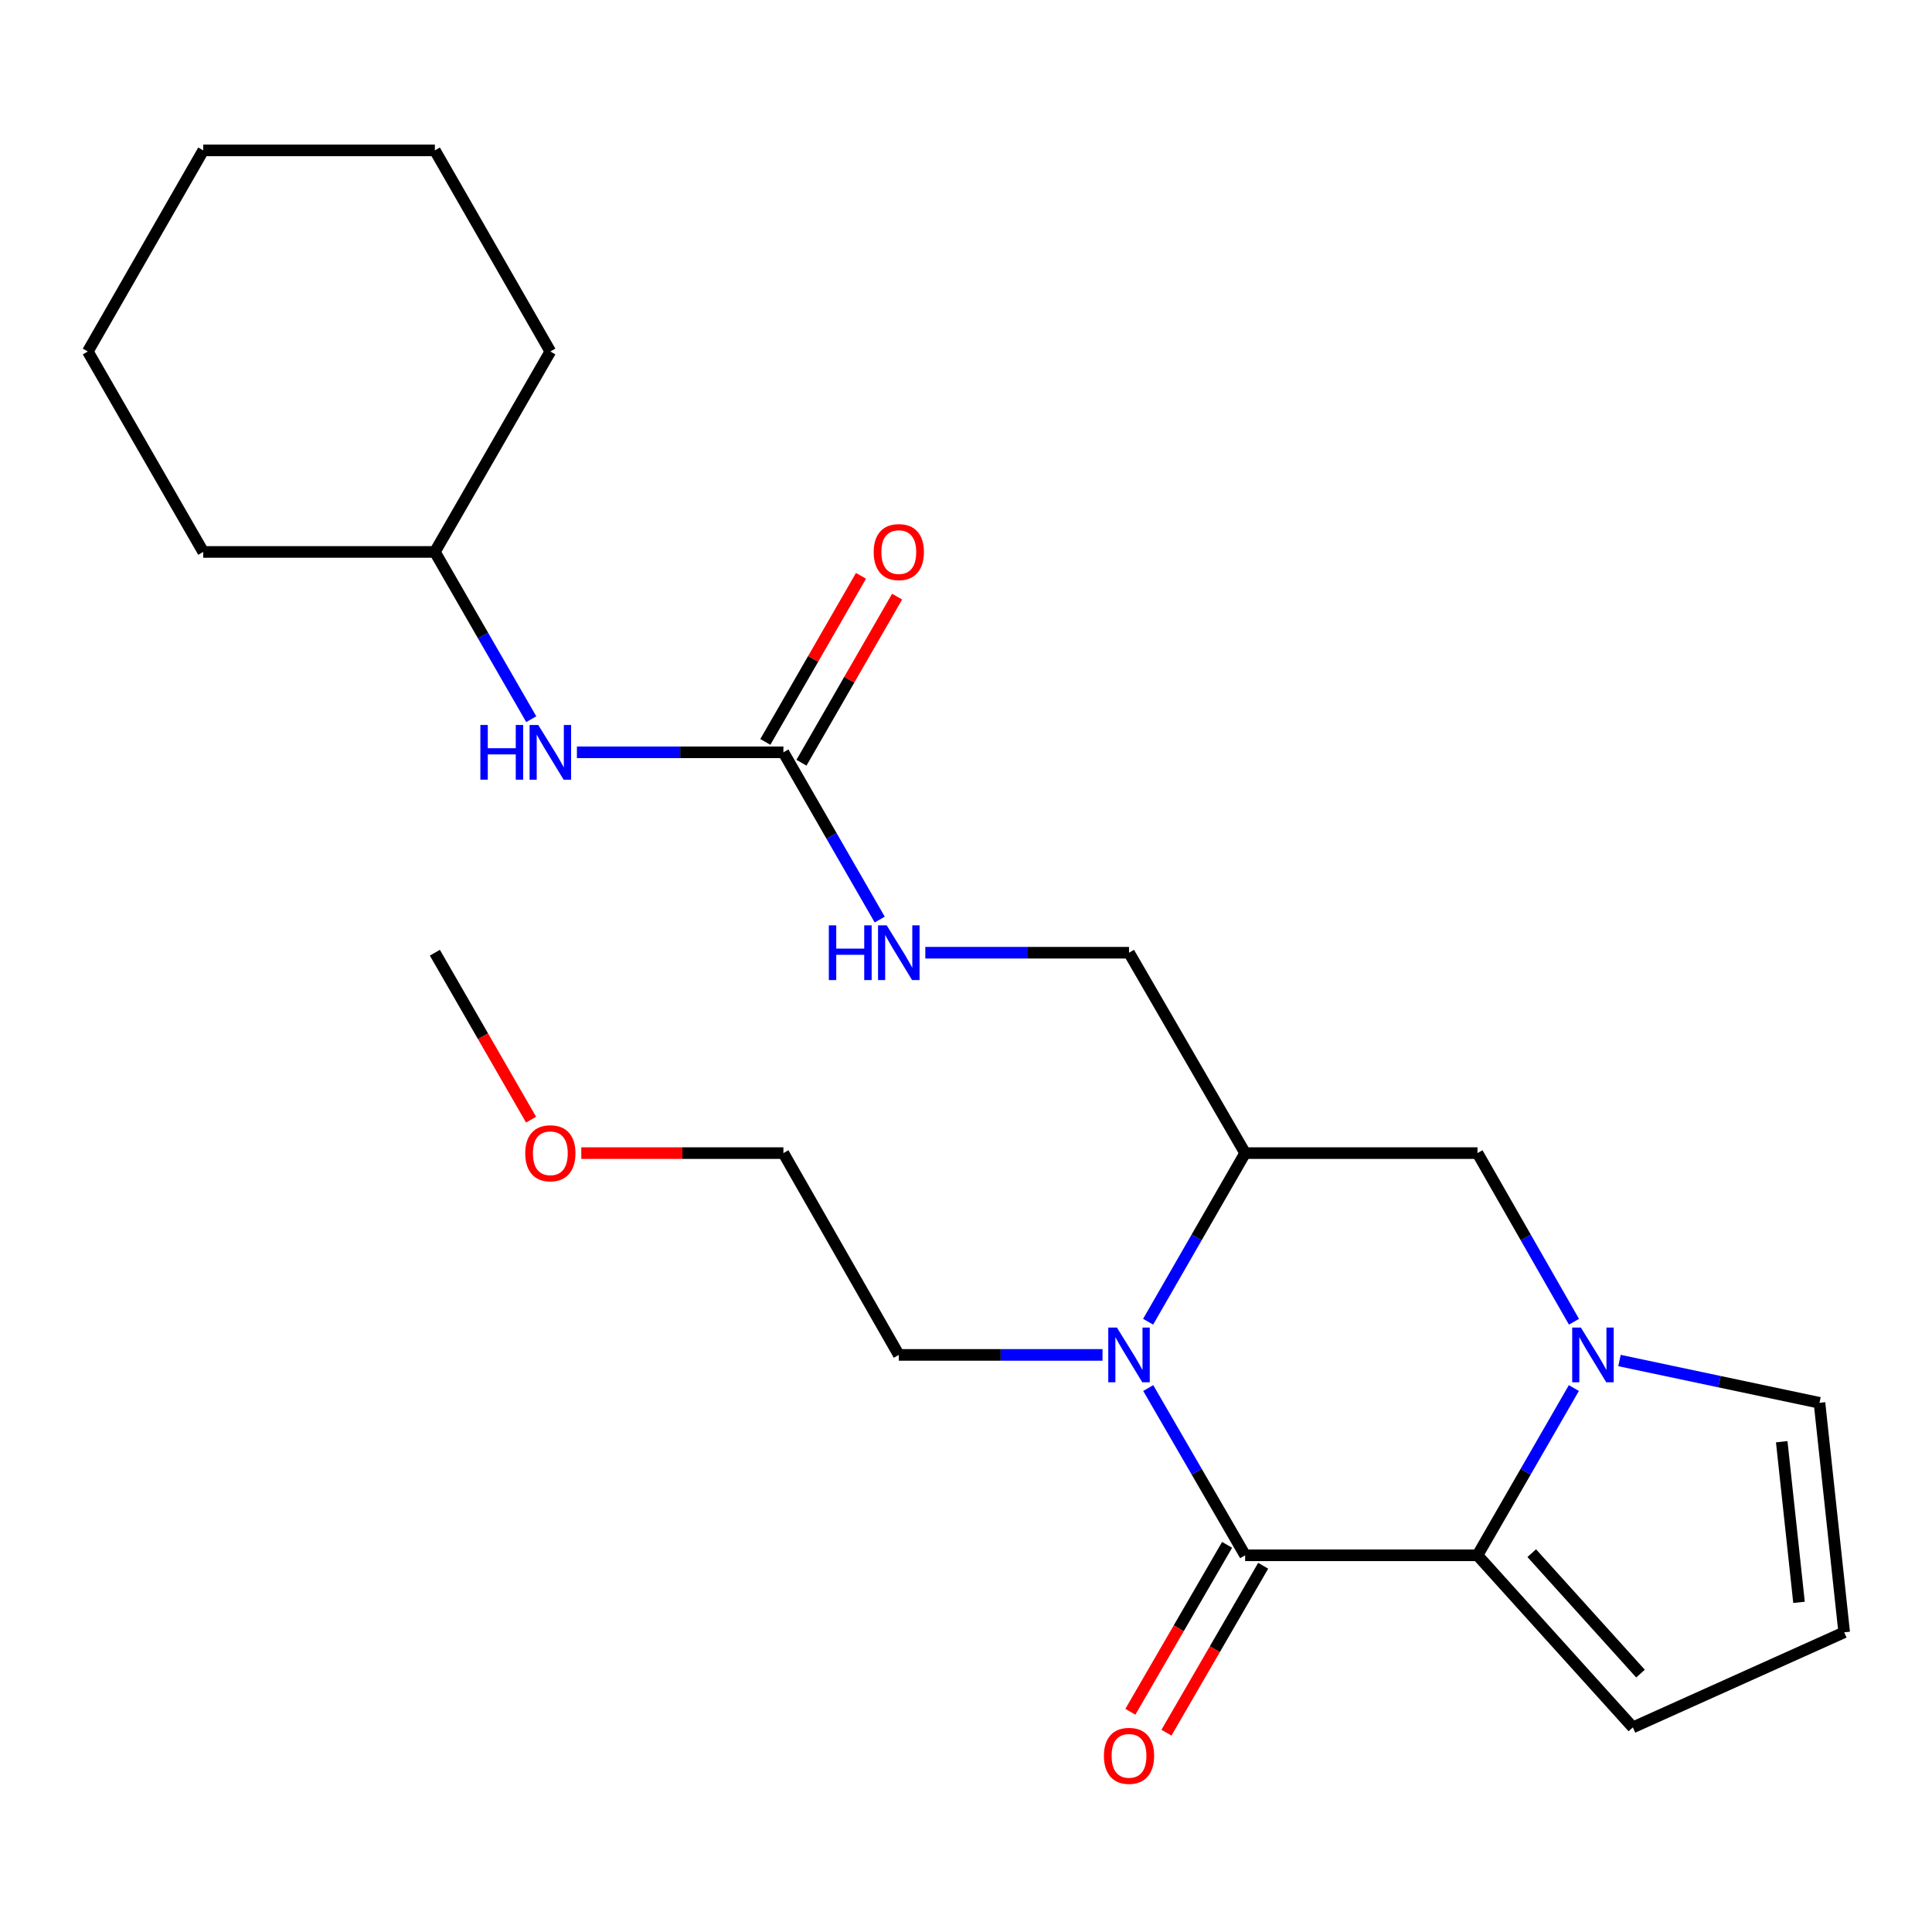 <?xml version='1.0' encoding='iso-8859-1'?>
<svg version='1.1' baseProfile='full'
              xmlns='http://www.w3.org/2000/svg'
                      xmlns:rdkit='http://www.rdkit.org/xml'
                      xmlns:xlink='http://www.w3.org/1999/xlink'
                  xml:space='preserve'
width='1000px' height='1000px' viewBox='0 0 1000 1000'>
<!-- END OF HEADER -->
<rect style='opacity:1.0;fill:#FFFFFF;stroke:none' width='1000' height='1000' x='0' y='0'> </rect>
<path class='bond-0' d='M 644.484,805.02 L 619.402,761.737' style='fill:none;fill-rule:evenodd;stroke:#000000;stroke-width:6px;stroke-linecap:butt;stroke-linejoin:miter;stroke-opacity:1' />
<path class='bond-0' d='M 619.402,761.737 L 594.32,718.455' style='fill:none;fill-rule:evenodd;stroke:#0000FF;stroke-width:6px;stroke-linecap:butt;stroke-linejoin:miter;stroke-opacity:1' />
<path class='bond-1' d='M 644.484,805.02 L 764.743,805.02' style='fill:none;fill-rule:evenodd;stroke:#000000;stroke-width:6px;stroke-linecap:butt;stroke-linejoin:miter;stroke-opacity:1' />
<path class='bond-8' d='M 635.145,799.608 L 610.11,842.81' style='fill:none;fill-rule:evenodd;stroke:#000000;stroke-width:6px;stroke-linecap:butt;stroke-linejoin:miter;stroke-opacity:1' />
<path class='bond-8' d='M 610.11,842.81 L 585.075,886.013' style='fill:none;fill-rule:evenodd;stroke:#FF0000;stroke-width:6px;stroke-linecap:butt;stroke-linejoin:miter;stroke-opacity:1' />
<path class='bond-8' d='M 653.822,810.431 L 628.787,853.634' style='fill:none;fill-rule:evenodd;stroke:#000000;stroke-width:6px;stroke-linecap:butt;stroke-linejoin:miter;stroke-opacity:1' />
<path class='bond-8' d='M 628.787,853.634 L 603.751,896.836' style='fill:none;fill-rule:evenodd;stroke:#FF0000;stroke-width:6px;stroke-linecap:butt;stroke-linejoin:miter;stroke-opacity:1' />
<path class='bond-3' d='M 594.26,684.125 L 619.372,640.485' style='fill:none;fill-rule:evenodd;stroke:#0000FF;stroke-width:6px;stroke-linecap:butt;stroke-linejoin:miter;stroke-opacity:1' />
<path class='bond-3' d='M 619.372,640.485 L 644.484,596.845' style='fill:none;fill-rule:evenodd;stroke:#000000;stroke-width:6px;stroke-linecap:butt;stroke-linejoin:miter;stroke-opacity:1' />
<path class='bond-14' d='M 570.659,701.298 L 517.941,701.298' style='fill:none;fill-rule:evenodd;stroke:#0000FF;stroke-width:6px;stroke-linecap:butt;stroke-linejoin:miter;stroke-opacity:1' />
<path class='bond-14' d='M 517.941,701.298 L 465.222,701.298' style='fill:none;fill-rule:evenodd;stroke:#000000;stroke-width:6px;stroke-linecap:butt;stroke-linejoin:miter;stroke-opacity:1' />
<path class='bond-2' d='M 764.743,805.02 L 789.686,761.735' style='fill:none;fill-rule:evenodd;stroke:#000000;stroke-width:6px;stroke-linecap:butt;stroke-linejoin:miter;stroke-opacity:1' />
<path class='bond-2' d='M 789.686,761.735 L 814.628,718.451' style='fill:none;fill-rule:evenodd;stroke:#0000FF;stroke-width:6px;stroke-linecap:butt;stroke-linejoin:miter;stroke-opacity:1' />
<path class='bond-7' d='M 764.743,805.02 L 845.163,894.087' style='fill:none;fill-rule:evenodd;stroke:#000000;stroke-width:6px;stroke-linecap:butt;stroke-linejoin:miter;stroke-opacity:1' />
<path class='bond-7' d='M 792.827,803.913 L 849.122,866.26' style='fill:none;fill-rule:evenodd;stroke:#000000;stroke-width:6px;stroke-linecap:butt;stroke-linejoin:miter;stroke-opacity:1' />
<path class='bond-5' d='M 814.688,684.129 L 789.716,640.487' style='fill:none;fill-rule:evenodd;stroke:#0000FF;stroke-width:6px;stroke-linecap:butt;stroke-linejoin:miter;stroke-opacity:1' />
<path class='bond-5' d='M 789.716,640.487 L 764.743,596.845' style='fill:none;fill-rule:evenodd;stroke:#000000;stroke-width:6px;stroke-linecap:butt;stroke-linejoin:miter;stroke-opacity:1' />
<path class='bond-6' d='M 838.249,704.203 L 890.005,715.151' style='fill:none;fill-rule:evenodd;stroke:#0000FF;stroke-width:6px;stroke-linecap:butt;stroke-linejoin:miter;stroke-opacity:1' />
<path class='bond-6' d='M 890.005,715.151 L 941.762,726.098' style='fill:none;fill-rule:evenodd;stroke:#000000;stroke-width:6px;stroke-linecap:butt;stroke-linejoin:miter;stroke-opacity:1' />
<path class='bond-12' d='M 644.484,596.845 L 584.378,493.123' style='fill:none;fill-rule:evenodd;stroke:#000000;stroke-width:6px;stroke-linecap:butt;stroke-linejoin:miter;stroke-opacity:1' />
<path class='bond-25' d='M 644.484,596.845 L 764.743,596.845' style='fill:none;fill-rule:evenodd;stroke:#000000;stroke-width:6px;stroke-linecap:butt;stroke-linejoin:miter;stroke-opacity:1' />
<path class='bond-4' d='M 405.488,389.401 L 430.416,432.686' style='fill:none;fill-rule:evenodd;stroke:#000000;stroke-width:6px;stroke-linecap:butt;stroke-linejoin:miter;stroke-opacity:1' />
<path class='bond-4' d='M 430.416,432.686 L 455.344,475.971' style='fill:none;fill-rule:evenodd;stroke:#0000FF;stroke-width:6px;stroke-linecap:butt;stroke-linejoin:miter;stroke-opacity:1' />
<path class='bond-10' d='M 405.488,389.401 L 352.051,389.401' style='fill:none;fill-rule:evenodd;stroke:#000000;stroke-width:6px;stroke-linecap:butt;stroke-linejoin:miter;stroke-opacity:1' />
<path class='bond-10' d='M 352.051,389.401 L 298.613,389.401' style='fill:none;fill-rule:evenodd;stroke:#0000FF;stroke-width:6px;stroke-linecap:butt;stroke-linejoin:miter;stroke-opacity:1' />
<path class='bond-13' d='M 414.841,394.788 L 439.596,351.803' style='fill:none;fill-rule:evenodd;stroke:#000000;stroke-width:6px;stroke-linecap:butt;stroke-linejoin:miter;stroke-opacity:1' />
<path class='bond-13' d='M 439.596,351.803 L 464.352,308.818' style='fill:none;fill-rule:evenodd;stroke:#FF0000;stroke-width:6px;stroke-linecap:butt;stroke-linejoin:miter;stroke-opacity:1' />
<path class='bond-13' d='M 396.135,384.015 L 420.891,341.03' style='fill:none;fill-rule:evenodd;stroke:#000000;stroke-width:6px;stroke-linecap:butt;stroke-linejoin:miter;stroke-opacity:1' />
<path class='bond-13' d='M 420.891,341.03 L 445.646,298.046' style='fill:none;fill-rule:evenodd;stroke:#FF0000;stroke-width:6px;stroke-linecap:butt;stroke-linejoin:miter;stroke-opacity:1' />
<path class='bond-24' d='M 941.762,726.098 L 954.545,844.882' style='fill:none;fill-rule:evenodd;stroke:#000000;stroke-width:6px;stroke-linecap:butt;stroke-linejoin:miter;stroke-opacity:1' />
<path class='bond-24' d='M 922.217,746.226 L 931.166,829.374' style='fill:none;fill-rule:evenodd;stroke:#000000;stroke-width:6px;stroke-linecap:butt;stroke-linejoin:miter;stroke-opacity:1' />
<path class='bond-11' d='M 845.163,894.087 L 954.545,844.882' style='fill:none;fill-rule:evenodd;stroke:#000000;stroke-width:6px;stroke-linecap:butt;stroke-linejoin:miter;stroke-opacity:1' />
<path class='bond-9' d='M 478.941,493.123 L 531.66,493.123' style='fill:none;fill-rule:evenodd;stroke:#0000FF;stroke-width:6px;stroke-linecap:butt;stroke-linejoin:miter;stroke-opacity:1' />
<path class='bond-9' d='M 531.66,493.123 L 584.378,493.123' style='fill:none;fill-rule:evenodd;stroke:#000000;stroke-width:6px;stroke-linecap:butt;stroke-linejoin:miter;stroke-opacity:1' />
<path class='bond-15' d='M 274.973,372.249 L 250.03,328.964' style='fill:none;fill-rule:evenodd;stroke:#0000FF;stroke-width:6px;stroke-linecap:butt;stroke-linejoin:miter;stroke-opacity:1' />
<path class='bond-15' d='M 250.03,328.964 L 225.088,285.68' style='fill:none;fill-rule:evenodd;stroke:#000000;stroke-width:6px;stroke-linecap:butt;stroke-linejoin:miter;stroke-opacity:1' />
<path class='bond-17' d='M 465.222,701.298 L 405.488,596.845' style='fill:none;fill-rule:evenodd;stroke:#000000;stroke-width:6px;stroke-linecap:butt;stroke-linejoin:miter;stroke-opacity:1' />
<path class='bond-19' d='M 225.088,285.68 L 284.858,181.934' style='fill:none;fill-rule:evenodd;stroke:#000000;stroke-width:6px;stroke-linecap:butt;stroke-linejoin:miter;stroke-opacity:1' />
<path class='bond-20' d='M 225.088,285.68 L 105.2,285.68' style='fill:none;fill-rule:evenodd;stroke:#000000;stroke-width:6px;stroke-linecap:butt;stroke-linejoin:miter;stroke-opacity:1' />
<path class='bond-16' d='M 300.873,596.845 L 353.181,596.845' style='fill:none;fill-rule:evenodd;stroke:#FF0000;stroke-width:6px;stroke-linecap:butt;stroke-linejoin:miter;stroke-opacity:1' />
<path class='bond-16' d='M 353.181,596.845 L 405.488,596.845' style='fill:none;fill-rule:evenodd;stroke:#000000;stroke-width:6px;stroke-linecap:butt;stroke-linejoin:miter;stroke-opacity:1' />
<path class='bond-18' d='M 274.881,579.532 L 249.984,536.327' style='fill:none;fill-rule:evenodd;stroke:#FF0000;stroke-width:6px;stroke-linecap:butt;stroke-linejoin:miter;stroke-opacity:1' />
<path class='bond-18' d='M 249.984,536.327 L 225.088,493.123' style='fill:none;fill-rule:evenodd;stroke:#000000;stroke-width:6px;stroke-linecap:butt;stroke-linejoin:miter;stroke-opacity:1' />
<path class='bond-21' d='M 284.858,181.934 L 225.088,77.841' style='fill:none;fill-rule:evenodd;stroke:#000000;stroke-width:6px;stroke-linecap:butt;stroke-linejoin:miter;stroke-opacity:1' />
<path class='bond-22' d='M 105.2,285.68 L 45.455,181.934' style='fill:none;fill-rule:evenodd;stroke:#000000;stroke-width:6px;stroke-linecap:butt;stroke-linejoin:miter;stroke-opacity:1' />
<path class='bond-26' d='M 225.088,77.841 L 105.2,77.841' style='fill:none;fill-rule:evenodd;stroke:#000000;stroke-width:6px;stroke-linecap:butt;stroke-linejoin:miter;stroke-opacity:1' />
<path class='bond-23' d='M 45.455,181.934 L 105.2,77.841' style='fill:none;fill-rule:evenodd;stroke:#000000;stroke-width:6px;stroke-linecap:butt;stroke-linejoin:miter;stroke-opacity:1' />
<path  class='atom-1' d='M 578.118 687.138
L 587.398 702.138
Q 588.318 703.618, 589.798 706.298
Q 591.278 708.978, 591.358 709.138
L 591.358 687.138
L 595.118 687.138
L 595.118 715.458
L 591.238 715.458
L 581.278 699.058
Q 580.118 697.138, 578.878 694.938
Q 577.678 692.738, 577.318 692.058
L 577.318 715.458
L 573.638 715.458
L 573.638 687.138
L 578.118 687.138
' fill='#0000FF'/>
<path  class='atom-3' d='M 818.253 687.138
L 827.533 702.138
Q 828.453 703.618, 829.933 706.298
Q 831.413 708.978, 831.493 709.138
L 831.493 687.138
L 835.253 687.138
L 835.253 715.458
L 831.373 715.458
L 821.413 699.058
Q 820.253 697.138, 819.013 694.938
Q 817.813 692.738, 817.453 692.058
L 817.453 715.458
L 813.773 715.458
L 813.773 687.138
L 818.253 687.138
' fill='#0000FF'/>
<path  class='atom-9' d='M 571.378 908.821
Q 571.378 902.021, 574.738 898.221
Q 578.098 894.421, 584.378 894.421
Q 590.658 894.421, 594.018 898.221
Q 597.378 902.021, 597.378 908.821
Q 597.378 915.701, 593.978 919.621
Q 590.578 923.501, 584.378 923.501
Q 578.138 923.501, 574.738 919.621
Q 571.378 915.741, 571.378 908.821
M 584.378 920.301
Q 588.698 920.301, 591.018 917.421
Q 593.378 914.501, 593.378 908.821
Q 593.378 903.261, 591.018 900.461
Q 588.698 897.621, 584.378 897.621
Q 580.058 897.621, 577.698 900.421
Q 575.378 903.221, 575.378 908.821
Q 575.378 914.541, 577.698 917.421
Q 580.058 920.301, 584.378 920.301
' fill='#FF0000'/>
<path  class='atom-10' d='M 429.002 478.963
L 432.842 478.963
L 432.842 491.003
L 447.322 491.003
L 447.322 478.963
L 451.162 478.963
L 451.162 507.283
L 447.322 507.283
L 447.322 494.203
L 432.842 494.203
L 432.842 507.283
L 429.002 507.283
L 429.002 478.963
' fill='#0000FF'/>
<path  class='atom-10' d='M 458.962 478.963
L 468.242 493.963
Q 469.162 495.443, 470.642 498.123
Q 472.122 500.803, 472.202 500.963
L 472.202 478.963
L 475.962 478.963
L 475.962 507.283
L 472.082 507.283
L 462.122 490.883
Q 460.962 488.963, 459.722 486.763
Q 458.522 484.563, 458.162 483.883
L 458.162 507.283
L 454.482 507.283
L 454.482 478.963
L 458.962 478.963
' fill='#0000FF'/>
<path  class='atom-11' d='M 248.638 375.241
L 252.478 375.241
L 252.478 387.281
L 266.958 387.281
L 266.958 375.241
L 270.798 375.241
L 270.798 403.561
L 266.958 403.561
L 266.958 390.481
L 252.478 390.481
L 252.478 403.561
L 248.638 403.561
L 248.638 375.241
' fill='#0000FF'/>
<path  class='atom-11' d='M 278.598 375.241
L 287.878 390.241
Q 288.798 391.721, 290.278 394.401
Q 291.758 397.081, 291.838 397.241
L 291.838 375.241
L 295.598 375.241
L 295.598 403.561
L 291.718 403.561
L 281.758 387.161
Q 280.598 385.241, 279.358 383.041
Q 278.158 380.841, 277.798 380.161
L 277.798 403.561
L 274.118 403.561
L 274.118 375.241
L 278.598 375.241
' fill='#0000FF'/>
<path  class='atom-14' d='M 452.222 285.76
Q 452.222 278.96, 455.582 275.16
Q 458.942 271.36, 465.222 271.36
Q 471.502 271.36, 474.862 275.16
Q 478.222 278.96, 478.222 285.76
Q 478.222 292.64, 474.822 296.56
Q 471.422 300.44, 465.222 300.44
Q 458.982 300.44, 455.582 296.56
Q 452.222 292.68, 452.222 285.76
M 465.222 297.24
Q 469.542 297.24, 471.862 294.36
Q 474.222 291.44, 474.222 285.76
Q 474.222 280.2, 471.862 277.4
Q 469.542 274.56, 465.222 274.56
Q 460.902 274.56, 458.542 277.36
Q 456.222 280.16, 456.222 285.76
Q 456.222 291.48, 458.542 294.36
Q 460.902 297.24, 465.222 297.24
' fill='#FF0000'/>
<path  class='atom-17' d='M 271.858 596.925
Q 271.858 590.125, 275.218 586.325
Q 278.578 582.525, 284.858 582.525
Q 291.138 582.525, 294.498 586.325
Q 297.858 590.125, 297.858 596.925
Q 297.858 603.805, 294.458 607.725
Q 291.058 611.605, 284.858 611.605
Q 278.618 611.605, 275.218 607.725
Q 271.858 603.845, 271.858 596.925
M 284.858 608.405
Q 289.178 608.405, 291.498 605.525
Q 293.858 602.605, 293.858 596.925
Q 293.858 591.365, 291.498 588.565
Q 289.178 585.725, 284.858 585.725
Q 280.538 585.725, 278.178 588.525
Q 275.858 591.325, 275.858 596.925
Q 275.858 602.645, 278.178 605.525
Q 280.538 608.405, 284.858 608.405
' fill='#FF0000'/>
</svg>
